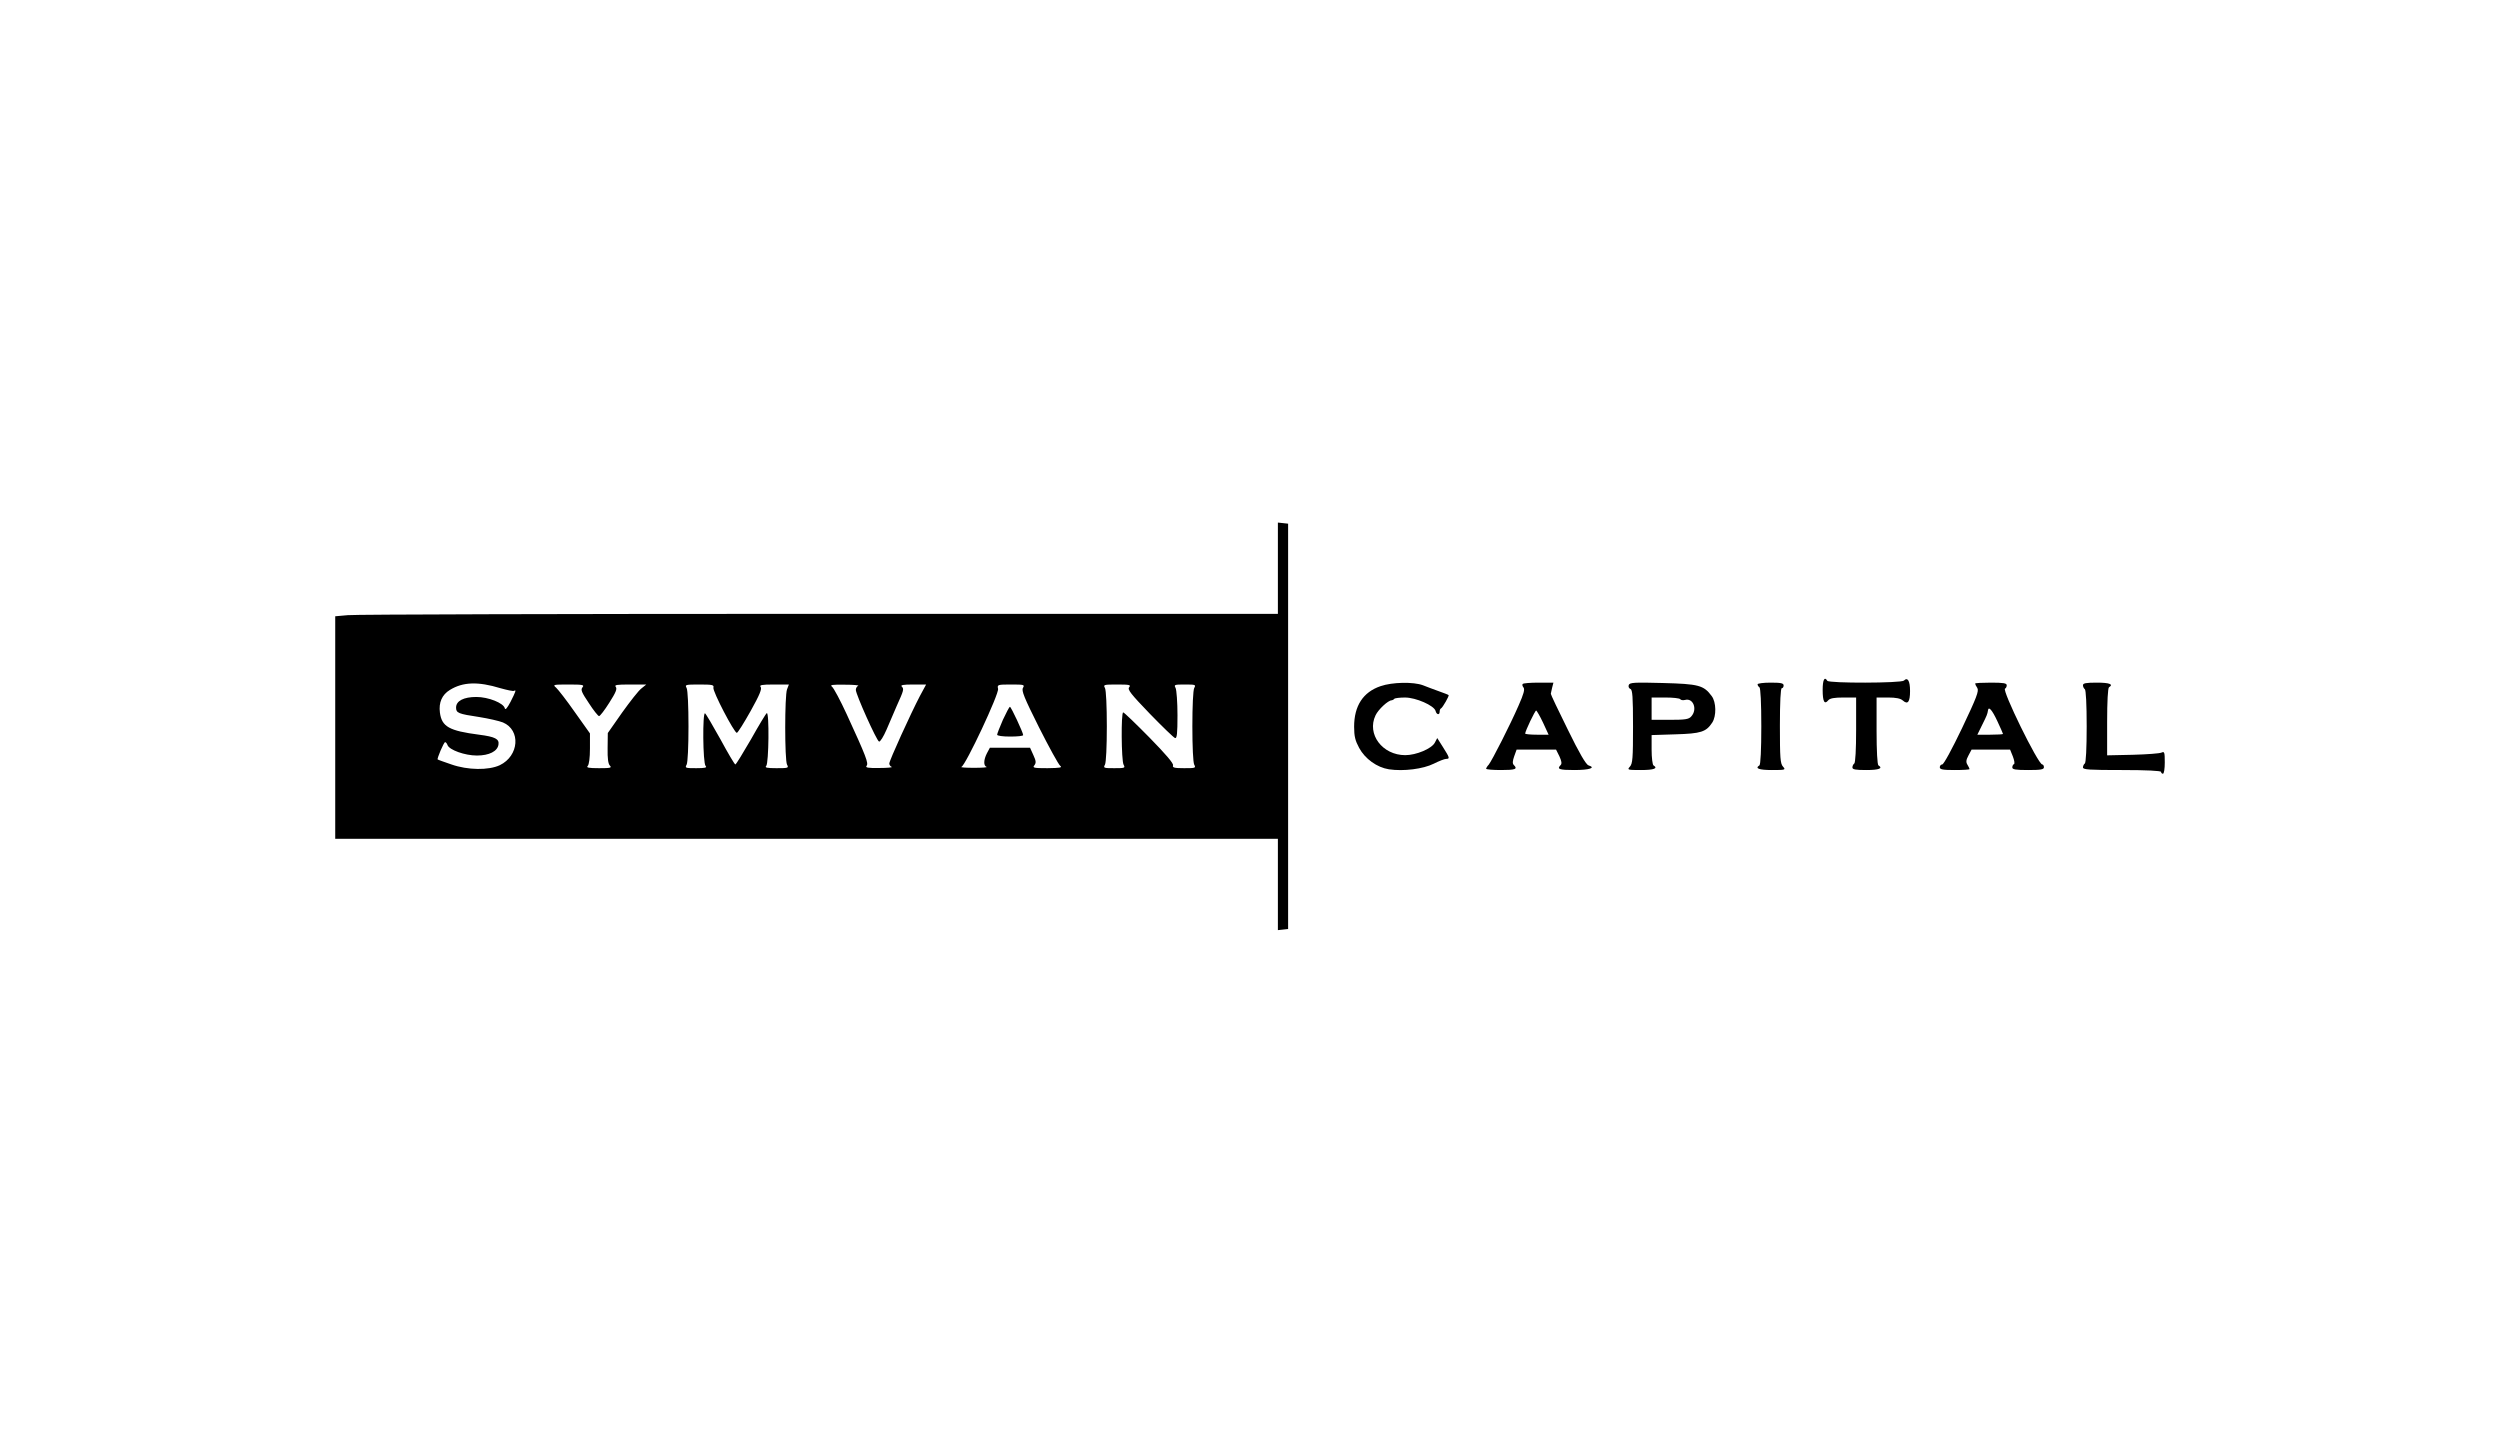 <?xml version="1.0" encoding="UTF-8"?> <svg xmlns="http://www.w3.org/2000/svg" width="220" height="128" viewBox="0 0 220 128" fill="none"><rect width="220" height="128" rx="12" fill="none"></rect><g clip-path="url(#clip0_1956_58936)"><path d="M112.454 49.994V54.019H72.09C49.87 54.019 31.218 54.068 30.613 54.134L29.5 54.232V64.016V73.817H70.977H112.454V77.842V81.851L112.912 81.802L113.354 81.752V63.918V46.084L112.912 46.035L112.454 45.986V49.994ZM44.046 60.564C44.635 60.727 45.158 60.842 45.24 60.793C45.453 60.662 45.387 60.858 44.929 61.758C44.635 62.315 44.471 62.511 44.422 62.331C44.324 61.873 42.982 61.333 41.919 61.333C40.806 61.333 40.135 61.676 40.135 62.266C40.135 62.74 40.315 62.822 42.18 63.1C42.998 63.231 43.931 63.444 44.258 63.575C45.845 64.245 45.682 66.52 43.98 67.338C42.998 67.796 41.166 67.779 39.726 67.272C39.104 67.059 38.548 66.863 38.515 66.831C38.434 66.781 39.055 65.309 39.17 65.309C39.235 65.309 39.333 65.423 39.383 65.571C39.546 65.996 40.904 66.487 41.968 66.487C43.048 66.487 43.784 66.111 43.866 65.522C43.947 65.031 43.571 64.834 42.164 64.654C39.53 64.311 38.875 63.951 38.712 62.707C38.597 61.824 38.892 61.137 39.595 60.711C40.74 60.008 42.066 59.959 44.046 60.564ZM51.261 60.482C51.081 60.695 51.179 60.924 51.818 61.873C52.227 62.511 52.636 63.018 52.717 63.018C52.799 63.018 53.208 62.495 53.617 61.84C54.19 60.94 54.321 60.629 54.19 60.449C54.043 60.269 54.255 60.237 55.433 60.237H56.873L56.448 60.58C56.202 60.76 55.45 61.726 54.746 62.707L53.486 64.507L53.47 65.832C53.454 66.765 53.519 67.207 53.666 67.37C53.863 67.567 53.732 67.6 52.717 67.6C51.785 67.6 51.572 67.55 51.719 67.403C51.834 67.289 51.916 66.7 51.916 65.865V64.54L50.59 62.675C49.87 61.644 49.118 60.678 48.938 60.515C48.627 60.253 48.66 60.237 50.034 60.237C51.294 60.237 51.441 60.269 51.261 60.482ZM62.78 60.515C62.698 60.826 64.612 64.491 64.841 64.491C64.923 64.491 65.463 63.624 66.052 62.576C66.854 61.137 67.067 60.613 66.936 60.449C66.805 60.286 67.018 60.237 68.097 60.237H69.423L69.259 60.662C69.046 61.218 69.046 66.879 69.259 67.289C69.423 67.583 69.374 67.6 68.326 67.6C67.476 67.6 67.279 67.55 67.427 67.403C67.656 67.174 67.705 62.626 67.476 62.756C67.394 62.806 66.772 63.836 66.085 65.063C65.381 66.274 64.776 67.272 64.711 67.272C64.645 67.272 64.056 66.274 63.402 65.063C62.731 63.853 62.125 62.822 62.044 62.773C61.815 62.626 61.847 67.158 62.093 67.403C62.24 67.55 62.06 67.6 61.275 67.6C60.309 67.6 60.26 67.583 60.424 67.289C60.522 67.092 60.587 65.701 60.587 63.918C60.587 62.135 60.522 60.744 60.424 60.547C60.26 60.253 60.309 60.237 61.553 60.237C62.698 60.237 62.845 60.269 62.78 60.515ZM75.526 60.351C75.411 60.384 75.313 60.564 75.313 60.711C75.313 61.104 77.145 65.194 77.358 65.26C77.456 65.293 77.751 64.818 78.013 64.213C78.275 63.591 78.683 62.658 78.913 62.118C79.534 60.744 79.567 60.629 79.354 60.417C79.224 60.286 79.469 60.237 80.336 60.237H81.498L80.942 61.267C80.14 62.806 78.258 66.929 78.258 67.19C78.258 67.305 78.356 67.452 78.471 67.485C78.569 67.534 78.094 67.583 77.375 67.583C76.36 67.6 76.131 67.55 76.262 67.387C76.442 67.174 76.229 66.585 74.511 62.855C73.955 61.644 73.366 60.547 73.219 60.433C73.006 60.269 73.202 60.237 74.348 60.253C75.1 60.253 75.624 60.302 75.526 60.351ZM90.022 60.531C89.875 60.777 90.12 61.382 91.429 64C92.313 65.751 93.147 67.272 93.295 67.387C93.507 67.55 93.311 67.583 92.182 67.6C90.971 67.6 90.84 67.567 91.02 67.354C91.184 67.141 91.184 66.978 90.939 66.454L90.644 65.8H88.877H87.11L86.848 66.29C86.554 66.863 86.537 67.387 86.815 67.485C86.913 67.534 86.423 67.567 85.703 67.567C84.983 67.567 84.492 67.534 84.606 67.485C84.983 67.338 87.944 61.022 87.83 60.613C87.748 60.253 87.781 60.237 88.975 60.237C90.12 60.237 90.186 60.253 90.022 60.531ZM99.365 60.482C99.201 60.678 99.512 61.071 101.181 62.806C102.294 63.951 103.292 64.916 103.406 64.949C103.57 64.998 103.619 64.556 103.619 62.936C103.619 61.807 103.537 60.727 103.455 60.547C103.292 60.253 103.341 60.237 104.273 60.237C105.206 60.237 105.255 60.253 105.091 60.547C104.993 60.744 104.928 62.135 104.928 63.918C104.928 65.701 104.993 67.092 105.091 67.289C105.255 67.583 105.206 67.6 104.208 67.6C103.324 67.6 103.161 67.55 103.226 67.354C103.292 67.19 102.588 66.372 101.148 64.9C99.954 63.689 98.923 62.691 98.841 62.691C98.645 62.691 98.678 66.912 98.874 67.289C99.038 67.583 98.989 67.6 98.056 67.6C97.123 67.6 97.074 67.583 97.238 67.289C97.336 67.092 97.401 65.701 97.401 63.918C97.401 62.135 97.336 60.744 97.238 60.547C97.074 60.253 97.123 60.237 98.318 60.237C99.398 60.237 99.545 60.269 99.365 60.482Z" fill="black"></path><path d="M88.255 63.345C87.977 63.983 87.748 64.572 87.748 64.654C87.748 64.752 88.239 64.818 88.893 64.818C89.531 64.818 90.039 64.769 90.039 64.687C90.039 64.474 88.975 62.2 88.877 62.2C88.811 62.2 88.55 62.723 88.255 63.345Z" fill="black"></path><path d="M160.394 60.711C160.394 61.741 160.558 62.036 160.885 61.627C161.032 61.447 161.425 61.381 162.21 61.381H163.339V64.229C163.339 65.963 163.274 67.125 163.176 67.191C163.094 67.24 163.012 67.403 163.012 67.534C163.012 67.714 163.274 67.763 164.239 67.763C165.352 67.763 165.728 67.616 165.303 67.354C165.205 67.289 165.139 66.094 165.139 64.311V61.381H166.154C166.841 61.381 167.25 61.463 167.446 61.643C167.888 62.036 168.084 61.774 168.084 60.809C168.084 59.909 167.872 59.565 167.544 59.892C167.315 60.121 160.951 60.138 160.803 59.909C160.558 59.499 160.394 59.827 160.394 60.711Z" fill="black"></path><path d="M121.486 60.383C119.948 60.907 119.163 62.118 119.163 63.951C119.163 64.802 119.261 65.178 119.605 65.816C120.128 66.782 121.176 67.534 122.223 67.698C123.515 67.894 125.25 67.665 126.166 67.207C126.624 66.978 127.115 66.782 127.262 66.782C127.606 66.782 127.573 66.683 126.984 65.751L126.477 64.949L126.264 65.358C125.986 65.882 124.628 66.454 123.663 66.454C121.65 66.454 120.259 64.605 121.045 62.953C121.29 62.429 122.157 61.627 122.468 61.627C122.517 61.627 122.632 61.578 122.697 61.496C122.763 61.431 123.188 61.382 123.646 61.382C124.595 61.382 126.199 62.085 126.33 62.56C126.411 62.903 126.69 62.953 126.69 62.625C126.69 62.494 126.739 62.363 126.82 62.331C126.951 62.265 127.557 61.218 127.475 61.169C127.459 61.136 127.066 60.989 126.608 60.825C126.166 60.662 125.528 60.432 125.217 60.302C124.382 59.991 122.517 60.023 121.486 60.383Z" fill="black"></path><path d="M134.003 60.187C133.937 60.236 133.97 60.383 134.068 60.498C134.199 60.661 134.085 61.071 133.643 62.069C132.907 63.77 131.287 66.945 131.009 67.289C130.878 67.419 130.779 67.6 130.779 67.649C130.779 67.714 131.369 67.763 132.088 67.763C133.365 67.763 133.577 67.681 133.217 67.321C133.086 67.191 133.103 66.978 133.25 66.552L133.463 65.963H135.197H136.932L137.226 66.552C137.422 66.978 137.455 67.207 137.341 67.321C136.981 67.681 137.193 67.763 138.535 67.763C139.877 67.763 140.466 67.567 139.795 67.354C139.566 67.289 138.977 66.274 137.962 64.196C137.128 62.511 136.457 61.103 136.473 61.054C136.473 61.005 136.539 60.76 136.588 60.514L136.702 60.072H135.41C134.69 60.072 134.052 60.121 134.003 60.187ZM135.786 63.59L136.277 64.654H135.246C134.674 64.654 134.215 64.605 134.215 64.556C134.215 64.343 135.083 62.527 135.181 62.527C135.23 62.527 135.508 63.001 135.786 63.59Z" fill="black"></path><path d="M143.329 60.285C143.28 60.432 143.346 60.58 143.477 60.629C143.657 60.694 143.706 61.283 143.706 63.934C143.706 66.716 143.673 67.207 143.428 67.469C143.182 67.747 143.215 67.763 144.409 67.763C145.555 67.763 145.931 67.616 145.506 67.354C145.424 67.305 145.342 66.683 145.342 65.98V64.687L147.436 64.621C149.694 64.556 150.136 64.409 150.676 63.59C151.052 63.018 151.036 61.791 150.627 61.251C149.923 60.301 149.481 60.187 146.324 60.105C143.82 60.039 143.411 60.056 143.329 60.285ZM147.862 61.529C147.911 61.611 148.107 61.643 148.287 61.594C149.007 61.398 149.4 62.429 148.827 63.05C148.614 63.296 148.303 63.345 146.945 63.345H145.342V62.363V61.381H146.553C147.224 61.381 147.813 61.447 147.862 61.529Z" fill="black"></path><path d="M154.667 60.219C154.667 60.318 154.749 60.432 154.831 60.481C154.929 60.547 154.995 61.872 154.995 63.918C154.995 65.963 154.929 67.289 154.831 67.354C154.406 67.616 154.782 67.763 155.927 67.763C157.122 67.763 157.154 67.747 156.909 67.469C156.664 67.207 156.631 66.7 156.631 63.869C156.631 61.774 156.696 60.563 156.794 60.563C156.893 60.563 156.958 60.449 156.958 60.318C156.958 60.121 156.729 60.072 155.813 60.072C155.191 60.072 154.667 60.138 154.667 60.219Z" fill="black"></path><path d="M173.811 60.154C173.811 60.203 173.893 60.383 174.007 60.547C174.155 60.809 173.958 61.349 172.666 64.065C171.798 65.881 171.046 67.272 170.915 67.272C170.8 67.272 170.702 67.387 170.702 67.518C170.702 67.714 170.964 67.763 172.011 67.763C172.731 67.763 173.32 67.731 173.32 67.681C173.32 67.632 173.238 67.469 173.14 67.305C172.993 67.076 173.009 66.879 173.222 66.487L173.5 65.963H175.185H176.887L177.132 66.569C177.263 66.912 177.312 67.207 177.231 67.24C177.149 67.272 177.083 67.403 177.083 67.534C177.083 67.714 177.378 67.763 178.474 67.763C179.603 67.763 179.865 67.714 179.865 67.518C179.865 67.387 179.799 67.272 179.718 67.272C179.358 67.272 176.134 60.694 176.445 60.596C176.527 60.563 176.592 60.432 176.592 60.301C176.592 60.121 176.298 60.072 175.202 60.072C174.433 60.072 173.811 60.105 173.811 60.154ZM175.758 63.443C176.036 64.032 176.265 64.556 176.265 64.589C176.265 64.621 175.758 64.654 175.136 64.654H174.007L174.433 63.787C174.858 62.936 174.891 62.838 174.94 62.527C174.989 62.118 175.3 62.461 175.758 63.443Z" fill="black"></path><path d="M183.301 60.301C183.301 60.432 183.383 60.596 183.464 60.645C183.563 60.71 183.628 61.987 183.628 63.918C183.628 65.849 183.563 67.125 183.464 67.19C183.383 67.239 183.301 67.403 183.301 67.534C183.301 67.73 183.857 67.763 186.737 67.763C188.913 67.763 190.173 67.829 190.173 67.927C190.173 68.008 190.255 68.09 190.336 68.09C190.435 68.09 190.5 67.648 190.5 67.092C190.5 66.192 190.467 66.11 190.222 66.225C190.058 66.307 188.913 66.388 187.686 66.421L185.428 66.47V63.525C185.428 61.741 185.493 60.547 185.591 60.481C186.017 60.219 185.641 60.072 184.528 60.072C183.563 60.072 183.301 60.121 183.301 60.301Z" fill="black"></path></g><defs><clipPath id="clip0_1956_58936"><rect width="161" height="35.996" fill="white" transform="translate(29.5 46.002)"></rect></clipPath></defs></svg> 